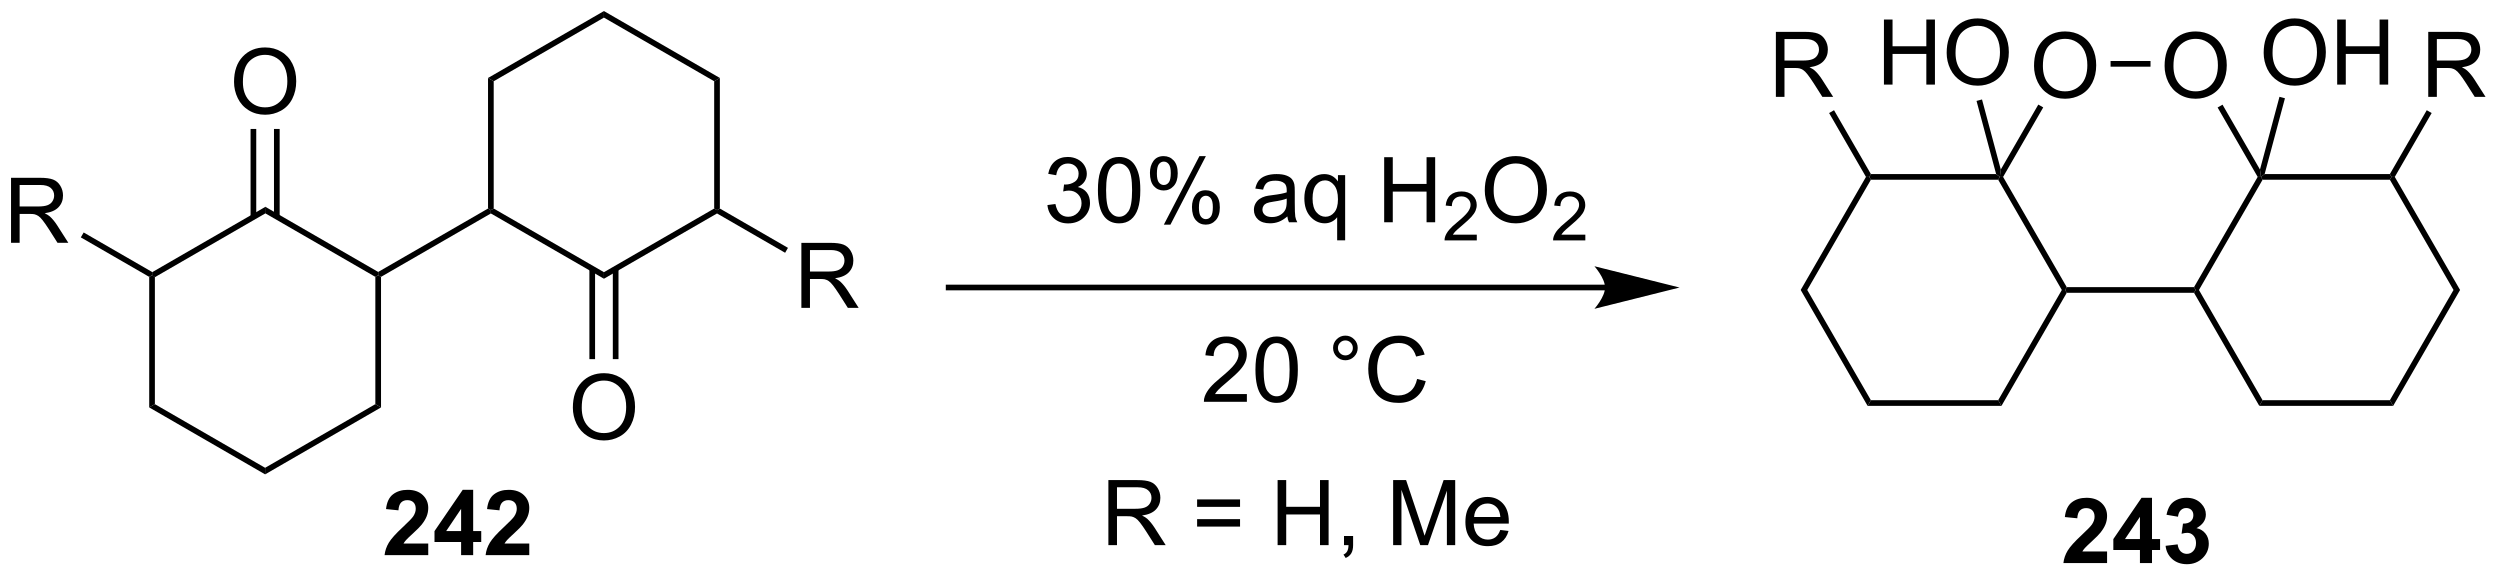 <?xml version="1.0" encoding="UTF-8"?>
<!DOCTYPE svg PUBLIC '-//W3C//DTD SVG 1.0//EN'
          'http://www.w3.org/TR/2001/REC-SVG-20010904/DTD/svg10.dtd'>
<svg stroke-dasharray="none" shape-rendering="auto" xmlns="http://www.w3.org/2000/svg" font-family="'Dialog'" text-rendering="auto" width="604" fill-opacity="1" color-interpolation="auto" color-rendering="auto" preserveAspectRatio="xMidYMid meet" font-size="12px" viewBox="0 0 604 139" fill="black" xmlns:xlink="http://www.w3.org/1999/xlink" stroke="black" image-rendering="auto" stroke-miterlimit="10" stroke-linecap="square" stroke-linejoin="miter" font-style="normal" stroke-width="1" height="139" stroke-dashoffset="0" font-weight="normal" stroke-opacity="1"
><!--Generated by the Batik Graphics2D SVG Generator--><defs id="genericDefs"
  /><g
  ><defs id="defs1"
    ><clipPath clipPathUnits="userSpaceOnUse" id="clipPath1"
      ><path d="M1.294 0.945 L227.479 0.945 L227.479 53.06 L1.294 53.06 L1.294 0.945 Z"
      /></clipPath
      ><clipPath clipPathUnits="userSpaceOnUse" id="clipPath2"
      ><path d="M-0.342 33.317 L-0.342 83.983 L219.554 83.983 L219.554 33.317 Z"
      /></clipPath
    ></defs
    ><g transform="scale(2.667,2.667) translate(-1.294,-0.945) matrix(1.029,0,0,1.029,1.646,-33.325)"
    ><path d="M23.009 51.519 L23.009 52.096 L13.3 57.702 L13.05 57.558 L13.05 57.269 Z" stroke="none" clip-path="url(#clipPath2)"
    /></g
    ><g transform="matrix(2.743,0,0,2.743,0.938,-91.386)"
    ><path d="M12.8 57.702 L13.05 57.558 L13.3 57.702 L13.3 68.913 L12.8 69.202 Z" stroke="none" clip-path="url(#clipPath2)"
    /></g
    ><g transform="matrix(2.743,0,0,2.743,0.938,-91.386)"
    ><path d="M12.8 69.202 L13.3 68.913 L23.009 74.519 L23.009 75.097 Z" stroke="none" clip-path="url(#clipPath2)"
    /></g
    ><g transform="matrix(2.743,0,0,2.743,0.938,-91.386)"
    ><path d="M23.009 75.097 L23.009 74.519 L32.718 68.913 L33.218 69.202 Z" stroke="none" clip-path="url(#clipPath2)"
    /></g
    ><g transform="matrix(2.743,0,0,2.743,0.938,-91.386)"
    ><path d="M33.218 69.202 L32.718 68.913 L32.718 57.702 L32.968 57.558 L33.218 57.702 Z" stroke="none" clip-path="url(#clipPath2)"
    /></g
    ><g transform="matrix(2.743,0,0,2.743,0.938,-91.386)"
    ><path d="M32.968 57.269 L32.968 57.558 L32.718 57.702 L23.009 52.096 L23.009 51.519 Z" stroke="none" clip-path="url(#clipPath2)"
    /></g
    ><g transform="matrix(2.743,0,0,2.743,0.938,-91.386)"
    ><path d="M20.272 40.534 Q20.272 39.107 21.038 38.302 Q21.803 37.495 23.014 37.495 Q23.806 37.495 24.441 37.875 Q25.079 38.252 25.413 38.929 Q25.749 39.607 25.749 40.466 Q25.749 41.338 25.397 42.026 Q25.046 42.713 24.4 43.068 Q23.756 43.422 23.009 43.422 Q22.202 43.422 21.564 43.031 Q20.928 42.638 20.6 41.963 Q20.272 41.286 20.272 40.534 ZM21.053 40.544 Q21.053 41.581 21.608 42.177 Q22.165 42.771 23.006 42.771 Q23.861 42.771 24.413 42.169 Q24.967 41.568 24.967 40.463 Q24.967 39.763 24.73 39.242 Q24.493 38.721 24.038 38.435 Q23.584 38.146 23.017 38.146 Q22.212 38.146 21.631 38.7 Q21.053 39.252 21.053 40.544 Z" stroke="none" clip-path="url(#clipPath2)"
    /></g
    ><g transform="matrix(2.743,0,0,2.743,0.938,-91.386)"
    ><path d="M24.29 52.403 L24.29 44.674 L23.79 44.674 L23.79 52.403 ZM22.228 52.403 L22.228 44.674 L21.728 44.674 L21.728 52.403 Z" stroke="none" clip-path="url(#clipPath2)"
    /></g
    ><g transform="matrix(2.743,0,0,2.743,0.938,-91.386)"
    ><path d="M0.63 54.703 L0.63 48.976 L3.169 48.976 Q3.935 48.976 4.333 49.13 Q4.732 49.283 4.969 49.674 Q5.208 50.065 5.208 50.539 Q5.208 51.148 4.812 51.567 Q4.419 51.984 3.594 52.096 Q3.896 52.242 4.052 52.383 Q4.383 52.687 4.68 53.143 L5.677 54.703 L4.724 54.703 L3.966 53.51 Q3.633 52.995 3.417 52.721 Q3.203 52.448 3.034 52.338 Q2.865 52.229 2.688 52.187 Q2.56 52.158 2.266 52.158 L1.388 52.158 L1.388 54.703 L0.63 54.703 ZM1.388 51.502 L3.016 51.502 Q3.537 51.502 3.828 51.395 Q4.122 51.289 4.273 51.052 Q4.427 50.815 4.427 50.539 Q4.427 50.133 4.13 49.872 Q3.836 49.609 3.2 49.609 L1.388 49.609 L1.388 51.502 Z" stroke="none" clip-path="url(#clipPath2)"
    /></g
    ><g transform="matrix(2.743,0,0,2.743,0.938,-91.386)"
    ><path d="M13.05 57.269 L13.05 57.558 L12.8 57.702 L6.777 54.225 L7.027 53.792 Z" stroke="none" clip-path="url(#clipPath2)"
    /></g
    ><g transform="matrix(2.743,0,0,2.743,0.938,-91.386)"
    ><path d="M33.218 57.702 L32.968 57.558 L32.968 57.269 L42.643 51.683 L42.893 51.828 L42.893 52.117 Z" stroke="none" clip-path="url(#clipPath2)"
    /></g
    ><g transform="matrix(2.743,0,0,2.743,0.938,-91.386)"
    ><path d="M42.893 52.117 L42.893 51.828 L43.143 51.683 L52.852 57.289 L52.852 57.866 Z" stroke="none" clip-path="url(#clipPath2)"
    /></g
    ><g transform="matrix(2.743,0,0,2.743,0.938,-91.386)"
    ><path d="M52.852 57.866 L52.852 57.289 L62.562 51.683 L62.812 51.828 L62.812 52.117 Z" stroke="none" clip-path="url(#clipPath2)"
    /></g
    ><g transform="matrix(2.743,0,0,2.743,0.938,-91.386)"
    ><path d="M63.062 51.683 L62.812 51.828 L62.562 51.683 L62.562 40.472 L63.062 40.183 Z" stroke="none" clip-path="url(#clipPath2)"
    /></g
    ><g transform="matrix(2.743,0,0,2.743,0.938,-91.386)"
    ><path d="M63.062 40.183 L62.562 40.472 L52.852 34.867 L52.852 34.289 Z" stroke="none" clip-path="url(#clipPath2)"
    /></g
    ><g transform="matrix(2.743,0,0,2.743,0.938,-91.386)"
    ><path d="M52.852 34.289 L52.852 34.867 L43.143 40.472 L42.643 40.183 Z" stroke="none" clip-path="url(#clipPath2)"
    /></g
    ><g transform="matrix(2.743,0,0,2.743,0.938,-91.386)"
    ><path d="M42.643 40.183 L43.143 40.472 L43.143 51.683 L42.893 51.828 L42.643 51.683 Z" stroke="none" clip-path="url(#clipPath2)"
    /></g
    ><g transform="matrix(2.743,0,0,2.743,0.938,-91.386)"
    ><path d="M50.115 69.224 Q50.115 67.797 50.881 66.992 Q51.647 66.185 52.858 66.185 Q53.649 66.185 54.285 66.565 Q54.923 66.942 55.256 67.62 Q55.592 68.297 55.592 69.156 Q55.592 70.028 55.24 70.716 Q54.889 71.403 54.243 71.758 Q53.6 72.112 52.852 72.112 Q52.045 72.112 51.407 71.721 Q50.772 71.328 50.443 70.653 Q50.115 69.976 50.115 69.224 ZM50.897 69.234 Q50.897 70.271 51.451 70.867 Q52.008 71.461 52.85 71.461 Q53.704 71.461 54.256 70.859 Q54.811 70.258 54.811 69.153 Q54.811 68.453 54.574 67.932 Q54.337 67.411 53.881 67.125 Q53.428 66.836 52.86 66.836 Q52.055 66.836 51.475 67.39 Q50.897 67.942 50.897 69.234 Z" stroke="none" clip-path="url(#clipPath2)"
    /></g
    ><g transform="matrix(2.743,0,0,2.743,0.938,-91.386)"
    ><path d="M51.571 56.982 L51.571 64.948 L52.071 64.948 L52.071 56.982 ZM53.634 56.982 L53.634 64.948 L54.134 64.948 L54.134 56.982 Z" stroke="none" clip-path="url(#clipPath2)"
    /></g
    ><g transform="matrix(2.743,0,0,2.743,0.938,-91.386)"
    ><path d="M70.242 60.433 L70.242 54.706 L72.781 54.706 Q73.546 54.706 73.945 54.86 Q74.343 55.014 74.58 55.404 Q74.82 55.795 74.82 56.269 Q74.82 56.878 74.424 57.297 Q74.031 57.714 73.205 57.826 Q73.507 57.972 73.663 58.112 Q73.994 58.417 74.291 58.873 L75.288 60.433 L74.335 60.433 L73.577 59.24 Q73.244 58.724 73.028 58.451 Q72.814 58.178 72.645 58.068 Q72.476 57.959 72.299 57.917 Q72.171 57.889 71.877 57.889 L70.999 57.889 L70.999 60.433 L70.242 60.433 ZM70.999 57.232 L72.627 57.232 Q73.148 57.232 73.439 57.126 Q73.734 57.019 73.885 56.782 Q74.038 56.545 74.038 56.269 Q74.038 55.862 73.742 55.602 Q73.447 55.339 72.812 55.339 L70.999 55.339 L70.999 57.232 Z" stroke="none" clip-path="url(#clipPath2)"
    /></g
    ><g transform="matrix(2.743,0,0,2.743,0.938,-91.386)"
    ><path d="M62.812 52.117 L62.812 51.828 L63.062 51.683 L69.061 55.147 L68.811 55.58 Z" stroke="none" clip-path="url(#clipPath2)"
    /></g
    ><g transform="matrix(2.743,0,0,2.743,0.938,-91.386)"
    ><path d="M141.028 58.391 L83.213 58.391 L82.963 58.391 L82.963 58.891 L83.213 58.891 L141.028 58.891 L141.278 58.891 L141.278 58.391 L141.028 58.391 ZM147.593 58.641 L140.093 56.766 C140.093 56.766 141.028 57.821 141.028 58.641 C141.028 59.462 140.093 60.516 140.093 60.516 Z" stroke="none" clip-path="url(#clipPath2)"
    /></g
    ><g transform="matrix(2.743,0,0,2.743,0.938,-91.386)"
    ><path d="M91.914 51.378 L92.617 51.284 Q92.74 51.883 93.028 52.146 Q93.32 52.409 93.74 52.409 Q94.234 52.409 94.575 52.066 Q94.919 51.722 94.919 51.214 Q94.919 50.73 94.601 50.417 Q94.286 50.102 93.797 50.102 Q93.599 50.102 93.302 50.18 L93.38 49.563 Q93.45 49.571 93.492 49.571 Q93.943 49.571 94.302 49.336 Q94.661 49.102 94.661 48.612 Q94.661 48.227 94.398 47.974 Q94.138 47.719 93.724 47.719 Q93.312 47.719 93.039 47.977 Q92.766 48.235 92.687 48.751 L91.984 48.626 Q92.115 47.917 92.57 47.529 Q93.028 47.141 93.708 47.141 Q94.177 47.141 94.57 47.342 Q94.966 47.542 95.174 47.891 Q95.383 48.237 95.383 48.628 Q95.383 49.001 95.182 49.305 Q94.984 49.61 94.594 49.789 Q95.101 49.907 95.383 50.276 Q95.664 50.644 95.664 51.198 Q95.664 51.948 95.117 52.472 Q94.57 52.993 93.734 52.993 Q92.982 52.993 92.482 52.545 Q91.984 52.094 91.914 51.378 ZM96.361 50.066 Q96.361 49.05 96.569 48.433 Q96.777 47.813 97.189 47.477 Q97.603 47.141 98.228 47.141 Q98.689 47.141 99.035 47.326 Q99.384 47.511 99.611 47.862 Q99.837 48.211 99.965 48.714 Q100.095 49.214 100.095 50.066 Q100.095 51.073 99.887 51.693 Q99.681 52.313 99.267 52.651 Q98.855 52.99 98.228 52.99 Q97.4 52.99 96.926 52.394 Q96.361 51.68 96.361 50.066 ZM97.082 50.066 Q97.082 51.477 97.413 51.943 Q97.743 52.409 98.228 52.409 Q98.712 52.409 99.04 51.941 Q99.371 51.472 99.371 50.066 Q99.371 48.651 99.04 48.188 Q98.712 47.722 98.22 47.722 Q97.736 47.722 97.447 48.133 Q97.082 48.657 97.082 50.066 ZM100.943 48.539 Q100.943 47.925 101.25 47.495 Q101.56 47.066 102.146 47.066 Q102.685 47.066 103.036 47.451 Q103.391 47.836 103.391 48.581 Q103.391 49.308 103.034 49.701 Q102.677 50.094 102.153 50.094 Q101.633 50.094 101.286 49.709 Q100.943 49.321 100.943 48.539 ZM102.164 47.55 Q101.903 47.55 101.729 47.776 Q101.555 48.003 101.555 48.61 Q101.555 49.159 101.729 49.386 Q101.906 49.61 102.164 49.61 Q102.43 49.61 102.604 49.383 Q102.778 49.157 102.778 48.555 Q102.778 48.001 102.601 47.776 Q102.427 47.55 102.164 47.55 ZM102.169 53.102 L105.302 47.066 L105.872 47.066 L102.75 53.102 L102.169 53.102 ZM104.646 51.547 Q104.646 50.93 104.953 50.503 Q105.263 50.073 105.851 50.073 Q106.391 50.073 106.745 50.459 Q107.099 50.844 107.099 51.589 Q107.099 52.316 106.74 52.709 Q106.383 53.102 105.857 53.102 Q105.336 53.102 104.99 52.714 Q104.646 52.323 104.646 51.547 ZM105.872 50.558 Q105.607 50.558 105.432 50.784 Q105.258 51.011 105.258 51.618 Q105.258 52.164 105.432 52.391 Q105.609 52.618 105.867 52.618 Q106.138 52.618 106.31 52.391 Q106.484 52.164 106.484 51.563 Q106.484 51.008 106.307 50.784 Q106.133 50.558 105.872 50.558 ZM113.047 52.378 Q112.656 52.711 112.294 52.849 Q111.935 52.985 111.521 52.985 Q110.836 52.985 110.469 52.651 Q110.101 52.316 110.101 51.797 Q110.101 51.493 110.24 51.24 Q110.38 50.987 110.604 50.836 Q110.828 50.683 111.109 50.605 Q111.318 50.55 111.734 50.501 Q112.586 50.399 112.99 50.258 Q112.992 50.112 112.992 50.073 Q112.992 49.644 112.794 49.469 Q112.523 49.23 111.992 49.23 Q111.497 49.23 111.26 49.404 Q111.023 49.579 110.911 50.019 L110.224 49.925 Q110.318 49.485 110.531 49.214 Q110.747 48.941 111.153 48.795 Q111.56 48.649 112.094 48.649 Q112.625 48.649 112.956 48.774 Q113.289 48.899 113.445 49.089 Q113.601 49.276 113.664 49.566 Q113.7 49.745 113.7 50.214 L113.7 51.151 Q113.7 52.133 113.745 52.394 Q113.789 52.651 113.922 52.891 L113.187 52.891 Q113.078 52.672 113.047 52.378 ZM112.99 50.808 Q112.607 50.964 111.841 51.073 Q111.406 51.136 111.226 51.214 Q111.047 51.292 110.948 51.443 Q110.851 51.594 110.851 51.776 Q110.851 52.058 111.065 52.245 Q111.278 52.433 111.687 52.433 Q112.094 52.433 112.409 52.256 Q112.726 52.079 112.875 51.769 Q112.99 51.532 112.99 51.066 L112.99 50.808 ZM117.433 54.482 L117.433 52.448 Q117.269 52.68 116.975 52.834 Q116.681 52.985 116.347 52.985 Q115.611 52.985 115.077 52.396 Q114.543 51.805 114.543 50.776 Q114.543 50.151 114.759 49.657 Q114.978 49.159 115.389 48.904 Q115.801 48.649 116.293 48.649 Q117.064 48.649 117.504 49.297 L117.504 48.743 L118.137 48.743 L118.137 54.482 L117.433 54.482 ZM115.267 50.805 Q115.267 51.605 115.603 52.006 Q115.939 52.407 116.407 52.407 Q116.855 52.407 117.178 52.026 Q117.504 51.644 117.504 50.868 Q117.504 50.039 117.163 49.623 Q116.822 49.204 116.361 49.204 Q115.902 49.204 115.585 49.592 Q115.267 49.98 115.267 50.805 ZM121.574 52.891 L121.574 47.164 L122.332 47.164 L122.332 49.516 L125.308 49.516 L125.308 47.164 L126.066 47.164 L126.066 52.891 L125.308 52.891 L125.308 50.191 L122.332 50.191 L122.332 52.891 L121.574 52.891 Z" stroke="none" clip-path="url(#clipPath2)"
    /></g
    ><g transform="matrix(2.743,0,0,2.743,0.938,-91.386)"
    ><path d="M129.732 53.983 L129.732 54.491 L126.892 54.491 Q126.887 54.3 126.955 54.124 Q127.062 53.835 127.301 53.554 Q127.541 53.272 127.992 52.903 Q128.691 52.329 128.937 51.993 Q129.184 51.657 129.184 51.358 Q129.184 51.046 128.959 50.831 Q128.736 50.614 128.375 50.614 Q127.994 50.614 127.766 50.843 Q127.537 51.071 127.535 51.475 L126.992 51.421 Q127.049 50.813 127.412 50.497 Q127.775 50.179 128.387 50.179 Q129.006 50.179 129.365 50.522 Q129.726 50.864 129.726 51.37 Q129.726 51.628 129.621 51.878 Q129.516 52.126 129.269 52.401 Q129.025 52.677 128.457 53.157 Q127.982 53.556 127.847 53.698 Q127.713 53.841 127.625 53.983 L129.732 53.983 Z" stroke="none" clip-path="url(#clipPath2)"
    /></g
    ><g transform="matrix(2.743,0,0,2.743,0.938,-91.386)"
    ><path d="M130.436 50.102 Q130.436 48.675 131.201 47.87 Q131.967 47.063 133.178 47.063 Q133.97 47.063 134.605 47.443 Q135.243 47.821 135.576 48.498 Q135.912 49.175 135.912 50.034 Q135.912 50.907 135.561 51.594 Q135.209 52.282 134.563 52.636 Q133.92 52.99 133.173 52.99 Q132.365 52.99 131.727 52.599 Q131.092 52.206 130.764 51.532 Q130.436 50.855 130.436 50.102 ZM131.217 50.112 Q131.217 51.149 131.772 51.745 Q132.329 52.339 133.17 52.339 Q134.024 52.339 134.576 51.737 Q135.131 51.136 135.131 50.032 Q135.131 49.331 134.894 48.81 Q134.657 48.289 134.201 48.003 Q133.748 47.714 133.18 47.714 Q132.376 47.714 131.795 48.269 Q131.217 48.821 131.217 50.112 Z" stroke="none" clip-path="url(#clipPath2)"
    /></g
    ><g transform="matrix(2.743,0,0,2.743,0.938,-91.386)"
    ><path d="M139.292 53.983 L139.292 54.491 L136.452 54.491 Q136.446 54.3 136.514 54.124 Q136.622 53.835 136.86 53.554 Q137.101 53.272 137.552 52.903 Q138.251 52.329 138.497 51.993 Q138.743 51.657 138.743 51.358 Q138.743 51.046 138.518 50.831 Q138.296 50.614 137.935 50.614 Q137.554 50.614 137.325 50.843 Q137.097 51.071 137.095 51.475 L136.552 51.421 Q136.608 50.813 136.972 50.497 Q137.335 50.179 137.946 50.179 Q138.565 50.179 138.925 50.522 Q139.286 50.864 139.286 51.37 Q139.286 51.628 139.181 51.878 Q139.075 52.126 138.829 52.401 Q138.585 52.677 138.017 53.157 Q137.542 53.556 137.407 53.698 Q137.272 53.841 137.185 53.983 L139.292 53.983 Z" stroke="none" clip-path="url(#clipPath2)"
    /></g
    ><g transform="matrix(2.743,0,0,2.743,0.938,-91.386)"
    ><path d="M109.482 68.026 L109.482 68.704 L105.695 68.704 Q105.687 68.448 105.778 68.214 Q105.922 67.829 106.24 67.454 Q106.56 67.079 107.161 66.586 Q108.094 65.821 108.422 65.373 Q108.75 64.925 108.75 64.526 Q108.75 64.11 108.45 63.823 Q108.153 63.534 107.672 63.534 Q107.164 63.534 106.859 63.839 Q106.555 64.144 106.552 64.683 L105.828 64.61 Q105.903 63.8 106.388 63.378 Q106.872 62.954 107.687 62.954 Q108.513 62.954 108.992 63.412 Q109.474 63.868 109.474 64.542 Q109.474 64.886 109.333 65.219 Q109.193 65.55 108.865 65.917 Q108.539 66.284 107.781 66.925 Q107.148 67.456 106.969 67.646 Q106.789 67.836 106.672 68.026 L109.482 68.026 ZM110.236 65.878 Q110.236 64.862 110.444 64.245 Q110.652 63.626 111.064 63.289 Q111.478 62.954 112.103 62.954 Q112.564 62.954 112.91 63.139 Q113.259 63.323 113.486 63.675 Q113.712 64.024 113.84 64.526 Q113.97 65.026 113.97 65.878 Q113.97 66.886 113.762 67.506 Q113.556 68.126 113.142 68.464 Q112.73 68.803 112.103 68.803 Q111.275 68.803 110.801 68.206 Q110.236 67.493 110.236 65.878 ZM110.957 65.878 Q110.957 67.29 111.288 67.756 Q111.618 68.222 112.103 68.222 Q112.587 68.222 112.915 67.753 Q113.246 67.284 113.246 65.878 Q113.246 64.464 112.915 64.001 Q112.587 63.534 112.095 63.534 Q111.611 63.534 111.322 63.946 Q110.957 64.469 110.957 65.878 ZM117.074 63.961 Q117.074 63.511 117.392 63.196 Q117.712 62.878 118.157 62.878 Q118.611 62.878 118.926 63.196 Q119.243 63.511 119.243 63.961 Q119.243 64.409 118.923 64.73 Q118.605 65.047 118.157 65.047 Q117.712 65.047 117.392 64.732 Q117.074 64.415 117.074 63.961 ZM117.501 63.961 Q117.501 64.235 117.694 64.428 Q117.887 64.62 118.16 64.62 Q118.431 64.62 118.624 64.428 Q118.816 64.235 118.816 63.961 Q118.816 63.688 118.624 63.495 Q118.431 63.3 118.16 63.3 Q117.887 63.3 117.694 63.495 Q117.501 63.688 117.501 63.961 ZM124.476 66.696 L125.234 66.886 Q124.997 67.821 124.377 68.313 Q123.758 68.803 122.865 68.803 Q121.937 68.803 121.357 68.425 Q120.778 68.047 120.474 67.334 Q120.172 66.618 120.172 65.797 Q120.172 64.901 120.513 64.237 Q120.857 63.571 121.487 63.224 Q122.117 62.878 122.875 62.878 Q123.734 62.878 124.32 63.316 Q124.906 63.753 125.138 64.547 L124.391 64.722 Q124.193 64.097 123.812 63.813 Q123.435 63.526 122.859 63.526 Q122.2 63.526 121.755 63.844 Q121.312 64.159 121.133 64.693 Q120.953 65.227 120.953 65.792 Q120.953 66.524 121.166 67.068 Q121.38 67.612 121.828 67.883 Q122.278 68.151 122.802 68.151 Q123.437 68.151 123.877 67.784 Q124.32 67.417 124.476 66.696 Z" stroke="none" clip-path="url(#clipPath2)"
    /></g
    ><g transform="matrix(2.743,0,0,2.743,0.938,-91.386)"
    ><path d="M164.011 48.898 L164.3 48.898 L164.444 49.148 L158.838 58.857 L158.261 58.857 Z" stroke="none" clip-path="url(#clipPath2)"
    /></g
    ><g transform="matrix(2.743,0,0,2.743,0.938,-91.386)"
    ><path d="M158.261 58.857 L158.838 58.857 L164.444 68.567 L164.155 69.067 Z" stroke="none" clip-path="url(#clipPath2)"
    /></g
    ><g transform="matrix(2.743,0,0,2.743,0.938,-91.386)"
    ><path d="M164.155 69.067 L164.444 68.567 L175.655 68.567 L175.944 69.067 Z" stroke="none" clip-path="url(#clipPath2)"
    /></g
    ><g transform="matrix(2.743,0,0,2.743,0.938,-91.386)"
    ><path d="M175.944 69.067 L175.655 68.567 L181.261 58.857 L181.55 58.857 L181.694 59.107 Z" stroke="none" clip-path="url(#clipPath2)"
    /></g
    ><g transform="matrix(2.743,0,0,2.743,0.938,-91.386)"
    ><path d="M181.694 58.607 L181.55 58.857 L181.261 58.857 L175.655 49.148 L175.8 48.898 L176.088 48.898 Z" stroke="none" clip-path="url(#clipPath2)"
    /></g
    ><g transform="matrix(2.743,0,0,2.743,0.938,-91.386)"
    ><path d="M175.474 48.648 L175.8 48.898 L175.655 49.148 L164.444 49.148 L164.3 48.898 L164.444 48.648 Z" stroke="none" clip-path="url(#clipPath2)"
    /></g
    ><g transform="matrix(2.743,0,0,2.743,0.938,-91.386)"
    ><path d="M190.313 39.125 Q190.313 37.698 191.078 36.893 Q191.844 36.086 193.055 36.086 Q193.847 36.086 194.482 36.466 Q195.12 36.843 195.453 37.521 Q195.789 38.198 195.789 39.057 Q195.789 39.929 195.438 40.617 Q195.086 41.304 194.44 41.659 Q193.797 42.013 193.05 42.013 Q192.242 42.013 191.604 41.622 Q190.969 41.229 190.641 40.554 Q190.313 39.877 190.313 39.125 ZM191.094 39.135 Q191.094 40.172 191.649 40.768 Q192.206 41.362 193.047 41.362 Q193.901 41.362 194.453 40.76 Q195.008 40.159 195.008 39.054 Q195.008 38.354 194.771 37.833 Q194.534 37.312 194.078 37.026 Q193.625 36.737 193.058 36.737 Q192.253 36.737 191.672 37.291 Q191.094 37.843 191.094 39.135 Z" stroke="none" clip-path="url(#clipPath2)"
    /></g
    ><g transform="matrix(2.743,0,0,2.743,0.938,-91.386)"
    ><path d="M178.813 39.125 Q178.813 37.698 179.578 36.893 Q180.344 36.086 181.555 36.086 Q182.347 36.086 182.982 36.466 Q183.62 36.843 183.953 37.521 Q184.289 38.198 184.289 39.057 Q184.289 39.929 183.938 40.617 Q183.586 41.304 182.94 41.659 Q182.297 42.013 181.55 42.013 Q180.742 42.013 180.104 41.622 Q179.469 41.229 179.141 40.554 Q178.813 39.877 178.813 39.125 ZM179.594 39.135 Q179.594 40.172 180.149 40.768 Q180.706 41.362 181.547 41.362 Q182.401 41.362 182.953 40.76 Q183.508 40.159 183.508 39.054 Q183.508 38.354 183.271 37.833 Q183.034 37.312 182.578 37.026 Q182.125 36.737 181.558 36.737 Q180.753 36.737 180.172 37.291 Q179.594 37.843 179.594 39.135 Z" stroke="none" clip-path="url(#clipPath2)"
    /></g
    ><g transform="matrix(2.743,0,0,2.743,0.938,-91.386)"
    ><path d="M181.694 59.107 L181.55 58.857 L181.694 58.607 L192.905 58.607 L193.05 58.857 L192.905 59.107 Z" stroke="none" clip-path="url(#clipPath2)"
    /></g
    ><g transform="matrix(2.743,0,0,2.743,0.938,-91.386)"
    ><path d="M193.338 58.857 L193.05 58.857 L192.905 58.607 L198.511 48.898 L198.8 48.898 L198.944 49.148 Z" stroke="none" clip-path="url(#clipPath2)"
    /></g
    ><g transform="matrix(2.743,0,0,2.743,0.938,-91.386)"
    ><path d="M198.714 48.25 L198.8 48.898 L198.511 48.898 L194.982 42.785 L195.415 42.535 Z" stroke="none" clip-path="url(#clipPath2)"
    /></g
    ><g transform="matrix(2.743,0,0,2.743,0.938,-91.386)"
    ><path d="M189.073 38.689 L189.073 39.189 L185.555 39.189 L185.555 38.689 Z" stroke="none" clip-path="url(#clipPath2)"
    /></g
    ><g transform="matrix(2.743,0,0,2.743,0.938,-91.386)"
    ><path d="M179.19 42.527 L179.623 42.777 L176.088 48.898 L175.8 48.898 L175.885 48.25 Z" stroke="none" clip-path="url(#clipPath2)"
    /></g
    ><g transform="matrix(2.743,0,0,2.743,0.938,-91.386)"
    ><path d="M192.905 59.107 L193.05 58.857 L193.338 58.857 L198.944 68.567 L198.655 69.067 Z" stroke="none" clip-path="url(#clipPath2)"
    /></g
    ><g transform="matrix(2.743,0,0,2.743,0.938,-91.386)"
    ><path d="M198.655 69.067 L198.944 68.567 L210.155 68.567 L210.444 69.067 Z" stroke="none" clip-path="url(#clipPath2)"
    /></g
    ><g transform="matrix(2.743,0,0,2.743,0.938,-91.386)"
    ><path d="M210.444 69.067 L210.155 68.567 L215.761 58.857 L216.338 58.857 Z" stroke="none" clip-path="url(#clipPath2)"
    /></g
    ><g transform="matrix(2.743,0,0,2.743,0.938,-91.386)"
    ><path d="M216.338 58.857 L215.761 58.857 L210.155 49.148 L210.3 48.898 L210.588 48.898 Z" stroke="none" clip-path="url(#clipPath2)"
    /></g
    ><g transform="matrix(2.743,0,0,2.743,0.938,-91.386)"
    ><path d="M210.155 48.648 L210.3 48.898 L210.155 49.148 L198.944 49.148 L198.8 48.898 L199.125 48.648 Z" stroke="none" clip-path="url(#clipPath2)"
    /></g
    ><g transform="matrix(2.743,0,0,2.743,0.938,-91.386)"
    ><path d="M156.075 41.848 L156.075 36.122 L158.614 36.122 Q159.38 36.122 159.778 36.276 Q160.177 36.429 160.413 36.82 Q160.653 37.21 160.653 37.684 Q160.653 38.294 160.257 38.713 Q159.864 39.13 159.038 39.242 Q159.34 39.388 159.497 39.528 Q159.827 39.833 160.124 40.288 L161.122 41.848 L160.169 41.848 L159.411 40.656 Q159.077 40.14 158.861 39.867 Q158.648 39.593 158.479 39.484 Q158.309 39.374 158.132 39.333 Q158.005 39.304 157.71 39.304 L156.833 39.304 L156.833 41.848 L156.075 41.848 ZM156.833 38.648 L158.46 38.648 Q158.981 38.648 159.273 38.541 Q159.567 38.434 159.718 38.197 Q159.872 37.96 159.872 37.684 Q159.872 37.278 159.575 37.018 Q159.281 36.755 158.645 36.755 L156.833 36.755 L156.833 38.648 Z" stroke="none" clip-path="url(#clipPath2)"
    /></g
    ><g transform="matrix(2.743,0,0,2.743,0.938,-91.386)"
    ><path d="M164.444 48.648 L164.3 48.898 L164.011 48.898 L160.764 43.273 L161.197 43.023 Z" stroke="none" clip-path="url(#clipPath2)"
    /></g
    ><g transform="matrix(2.743,0,0,2.743,0.938,-91.386)"
    ><path d="M213.535 41.848 L213.535 36.122 L216.074 36.122 Q216.84 36.122 217.238 36.276 Q217.637 36.429 217.874 36.82 Q218.113 37.21 218.113 37.684 Q218.113 38.294 217.717 38.713 Q217.324 39.13 216.499 39.242 Q216.801 39.388 216.957 39.528 Q217.288 39.833 217.584 40.288 L218.582 41.848 L217.629 41.848 L216.871 40.656 Q216.538 40.14 216.321 39.867 Q216.108 39.593 215.939 39.484 Q215.769 39.374 215.592 39.333 Q215.465 39.304 215.17 39.304 L214.293 39.304 L214.293 41.848 L213.535 41.848 ZM214.293 38.648 L215.92 38.648 Q216.441 38.648 216.733 38.541 Q217.027 38.434 217.178 38.197 Q217.332 37.96 217.332 37.684 Q217.332 37.278 217.035 37.018 Q216.741 36.755 216.105 36.755 L214.293 36.755 L214.293 38.648 Z" stroke="none" clip-path="url(#clipPath2)"
    /></g
    ><g transform="matrix(2.743,0,0,2.743,0.938,-91.386)"
    ><path d="M210.588 48.898 L210.3 48.898 L210.155 48.648 L213.403 43.023 L213.836 43.273 Z" stroke="none" clip-path="url(#clipPath2)"
    /></g
    ><g transform="matrix(2.743,0,0,2.743,0.938,-91.386)"
    ><path d="M199.039 37.976 Q199.039 36.549 199.805 35.744 Q200.571 34.937 201.781 34.937 Q202.573 34.937 203.208 35.317 Q203.846 35.695 204.18 36.372 Q204.516 37.049 204.516 37.908 Q204.516 38.781 204.164 39.468 Q203.813 40.156 203.167 40.51 Q202.524 40.864 201.776 40.864 Q200.969 40.864 200.331 40.473 Q199.696 40.08 199.367 39.406 Q199.039 38.728 199.039 37.976 ZM199.821 37.986 Q199.821 39.023 200.375 39.619 Q200.932 40.213 201.774 40.213 Q202.628 40.213 203.18 39.611 Q203.734 39.01 203.734 37.906 Q203.734 37.205 203.498 36.684 Q203.261 36.163 202.805 35.877 Q202.352 35.588 201.784 35.588 Q200.979 35.588 200.399 36.142 Q199.821 36.695 199.821 37.986 ZM205.514 40.765 L205.514 35.038 L206.272 35.038 L206.272 37.39 L209.249 37.39 L209.249 35.038 L210.007 35.038 L210.007 40.765 L209.249 40.765 L209.249 38.064 L206.272 38.064 L206.272 40.765 L205.514 40.765 Z" stroke="none" clip-path="url(#clipPath2)"
    /></g
    ><g transform="matrix(2.743,0,0,2.743,0.938,-91.386)"
    ><path d="M199.125 48.648 L198.8 48.898 L198.714 48.25 L200.431 41.842 L200.914 41.972 Z" stroke="none" clip-path="url(#clipPath2)"
    /></g
    ><g transform="matrix(2.743,0,0,2.743,0.938,-91.386)"
    ><path d="M165.593 40.765 L165.593 35.038 L166.351 35.038 L166.351 37.39 L169.327 37.39 L169.327 35.038 L170.085 35.038 L170.085 40.765 L169.327 40.765 L169.327 38.064 L166.351 38.064 L166.351 40.765 L165.593 40.765 ZM171.118 37.976 Q171.118 36.549 171.883 35.744 Q172.649 34.937 173.86 34.937 Q174.651 34.937 175.287 35.317 Q175.925 35.695 176.258 36.372 Q176.594 37.049 176.594 37.908 Q176.594 38.781 176.243 39.468 Q175.891 40.156 175.245 40.51 Q174.602 40.864 173.855 40.864 Q173.047 40.864 172.409 40.473 Q171.774 40.08 171.446 39.406 Q171.118 38.728 171.118 37.976 ZM171.899 37.986 Q171.899 39.023 172.453 39.619 Q173.011 40.213 173.852 40.213 Q174.706 40.213 175.258 39.611 Q175.813 39.01 175.813 37.906 Q175.813 37.205 175.576 36.684 Q175.339 36.163 174.883 35.877 Q174.43 35.588 173.862 35.588 Q173.058 35.588 172.477 36.142 Q171.899 36.695 171.899 37.986 Z" stroke="none" clip-path="url(#clipPath2)"
    /></g
    ><g transform="matrix(2.743,0,0,2.743,0.938,-91.386)"
    ><path d="M175.885 48.25 L175.8 48.898 L175.474 48.648 L173.748 42.206 L174.231 42.076 Z" stroke="none" clip-path="url(#clipPath2)"
    /></g
    ><g transform="matrix(2.743,0,0,2.743,0.938,-91.386)"
    ><path d="M97.283 81.329 L97.283 75.602 L99.822 75.602 Q100.588 75.602 100.986 75.756 Q101.385 75.909 101.622 76.3 Q101.861 76.691 101.861 77.165 Q101.861 77.774 101.466 78.193 Q101.072 78.61 100.247 78.722 Q100.549 78.868 100.705 79.008 Q101.036 79.313 101.333 79.769 L102.33 81.329 L101.377 81.329 L100.619 80.136 Q100.286 79.62 100.07 79.347 Q99.856 79.073 99.687 78.964 Q99.518 78.855 99.341 78.813 Q99.213 78.784 98.919 78.784 L98.041 78.784 L98.041 81.329 L97.283 81.329 ZM98.041 78.128 L99.669 78.128 Q100.189 78.128 100.481 78.021 Q100.775 77.915 100.926 77.678 Q101.08 77.441 101.08 77.165 Q101.08 76.758 100.783 76.498 Q100.489 76.235 99.853 76.235 L98.041 76.235 L98.041 78.128 ZM108.88 77.962 L105.098 77.962 L105.098 77.305 L108.88 77.305 L108.88 77.962 ZM108.88 79.698 L105.098 79.698 L105.098 79.042 L108.88 79.042 L108.88 79.698 ZM112.188 81.329 L112.188 75.602 L112.946 75.602 L112.946 77.954 L115.922 77.954 L115.922 75.602 L116.68 75.602 L116.68 81.329 L115.922 81.329 L115.922 78.628 L112.946 78.628 L112.946 81.329 L112.188 81.329 ZM118.036 81.329 L118.036 80.527 L118.838 80.527 L118.838 81.329 Q118.838 81.771 118.682 82.042 Q118.525 82.313 118.184 82.462 L117.989 82.162 Q118.213 82.063 118.317 81.873 Q118.424 81.686 118.434 81.329 L118.036 81.329 ZM122.364 81.329 L122.364 75.602 L123.505 75.602 L124.861 79.657 Q125.049 80.222 125.135 80.503 Q125.231 80.191 125.439 79.587 L126.809 75.602 L127.83 75.602 L127.83 81.329 L127.098 81.329 L127.098 76.534 L125.434 81.329 L124.752 81.329 L123.096 76.454 L123.096 81.329 L122.364 81.329 ZM131.801 79.993 L132.528 80.081 Q132.356 80.719 131.89 81.071 Q131.426 81.422 130.705 81.422 Q129.794 81.422 129.26 80.862 Q128.728 80.3 128.728 79.29 Q128.728 78.243 129.268 77.665 Q129.807 77.087 130.666 77.087 Q131.497 77.087 132.023 77.654 Q132.551 78.219 132.551 79.245 Q132.551 79.308 132.549 79.433 L129.455 79.433 Q129.494 80.118 129.84 80.482 Q130.19 80.844 130.708 80.844 Q131.096 80.844 131.369 80.641 Q131.643 80.438 131.801 79.993 ZM129.494 78.855 L131.809 78.855 Q131.762 78.331 131.544 78.071 Q131.208 77.665 130.674 77.665 Q130.19 77.665 129.859 77.99 Q129.528 78.313 129.494 78.855 Z" stroke="none" clip-path="url(#clipPath2)"
    /></g
    ><g transform="matrix(2.743,0,0,2.743,0.938,-91.386)"
    ><path d="M37.377 81.189 L37.377 82.21 L33.531 82.21 Q33.594 81.632 33.906 81.114 Q34.219 80.596 35.141 79.741 Q35.883 79.049 36.049 78.804 Q36.276 78.463 36.276 78.132 Q36.276 77.765 36.078 77.567 Q35.883 77.369 35.534 77.369 Q35.19 77.369 34.987 77.577 Q34.784 77.783 34.752 78.265 L33.659 78.155 Q33.758 77.249 34.273 76.856 Q34.789 76.46 35.562 76.46 Q36.409 76.46 36.893 76.918 Q37.377 77.374 37.377 78.054 Q37.377 78.439 37.239 78.791 Q37.101 79.14 36.799 79.523 Q36.601 79.775 36.081 80.252 Q35.562 80.728 35.422 80.885 Q35.284 81.041 35.198 81.189 L37.377 81.189 ZM40.272 82.21 L40.272 81.056 L37.928 81.056 L37.928 80.096 L40.413 76.46 L41.334 76.46 L41.334 80.093 L42.045 80.093 L42.045 81.056 L41.334 81.056 L41.334 82.21 L40.272 82.21 ZM40.272 80.093 L40.272 78.135 L38.957 80.093 L40.272 80.093 ZM46.276 81.189 L46.276 82.21 L42.43 82.21 Q42.492 81.632 42.805 81.114 Q43.117 80.596 44.039 79.741 Q44.781 79.049 44.948 78.804 Q45.174 78.463 45.174 78.132 Q45.174 77.765 44.976 77.567 Q44.781 77.369 44.432 77.369 Q44.088 77.369 43.885 77.577 Q43.682 77.783 43.651 78.265 L42.557 78.155 Q42.656 77.249 43.172 76.856 Q43.687 76.46 44.461 76.46 Q45.307 76.46 45.791 76.918 Q46.276 77.374 46.276 78.054 Q46.276 78.439 46.138 78.791 Q46 79.14 45.698 79.523 Q45.5 79.775 44.979 80.252 Q44.461 80.728 44.32 80.885 Q44.182 81.041 44.096 81.189 L46.276 81.189 Z" stroke="none" clip-path="url(#clipPath2)"
    /></g
    ><g transform="matrix(2.743,0,0,2.743,0.938,-91.386)"
    ><path d="M185.247 81.891 L185.247 82.911 L181.4 82.911 Q181.463 82.333 181.775 81.815 Q182.088 81.297 183.01 80.443 Q183.752 79.75 183.918 79.505 Q184.145 79.164 184.145 78.833 Q184.145 78.466 183.947 78.268 Q183.752 78.07 183.403 78.07 Q183.059 78.07 182.856 78.279 Q182.653 78.484 182.622 78.966 L181.528 78.857 Q181.627 77.951 182.143 77.557 Q182.658 77.161 183.432 77.161 Q184.278 77.161 184.762 77.62 Q185.247 78.076 185.247 78.755 Q185.247 79.141 185.109 79.492 Q184.971 79.841 184.668 80.224 Q184.471 80.477 183.95 80.953 Q183.432 81.43 183.291 81.586 Q183.153 81.742 183.067 81.891 L185.247 81.891 ZM188.141 82.911 L188.141 81.758 L185.798 81.758 L185.798 80.797 L188.282 77.161 L189.204 77.161 L189.204 80.794 L189.915 80.794 L189.915 81.758 L189.204 81.758 L189.204 82.911 L188.141 82.911 ZM188.141 80.794 L188.141 78.836 L186.826 80.794 L188.141 80.794 ZM190.4 81.391 L191.463 81.263 Q191.512 81.669 191.734 81.885 Q191.958 82.099 192.275 82.099 Q192.614 82.099 192.846 81.841 Q193.08 81.583 193.08 81.146 Q193.08 80.732 192.856 80.49 Q192.635 80.247 192.314 80.247 Q192.103 80.247 191.809 80.328 L191.932 79.435 Q192.377 79.445 192.611 79.242 Q192.846 79.036 192.846 78.695 Q192.846 78.406 192.674 78.234 Q192.502 78.062 192.215 78.062 Q191.934 78.062 191.734 78.258 Q191.536 78.453 191.494 78.828 L190.481 78.656 Q190.588 78.138 190.799 77.828 Q191.012 77.516 191.393 77.338 Q191.775 77.161 192.247 77.161 Q193.057 77.161 193.543 77.677 Q193.947 78.099 193.947 78.63 Q193.947 79.383 193.122 79.833 Q193.614 79.937 193.908 80.305 Q194.205 80.672 194.205 81.193 Q194.205 81.945 193.653 82.479 Q193.103 83.01 192.283 83.01 Q191.505 83.01 190.992 82.562 Q190.481 82.115 190.4 81.391 Z" stroke="none" clip-path="url(#clipPath2)"
    /></g
  ></g
></svg
>
